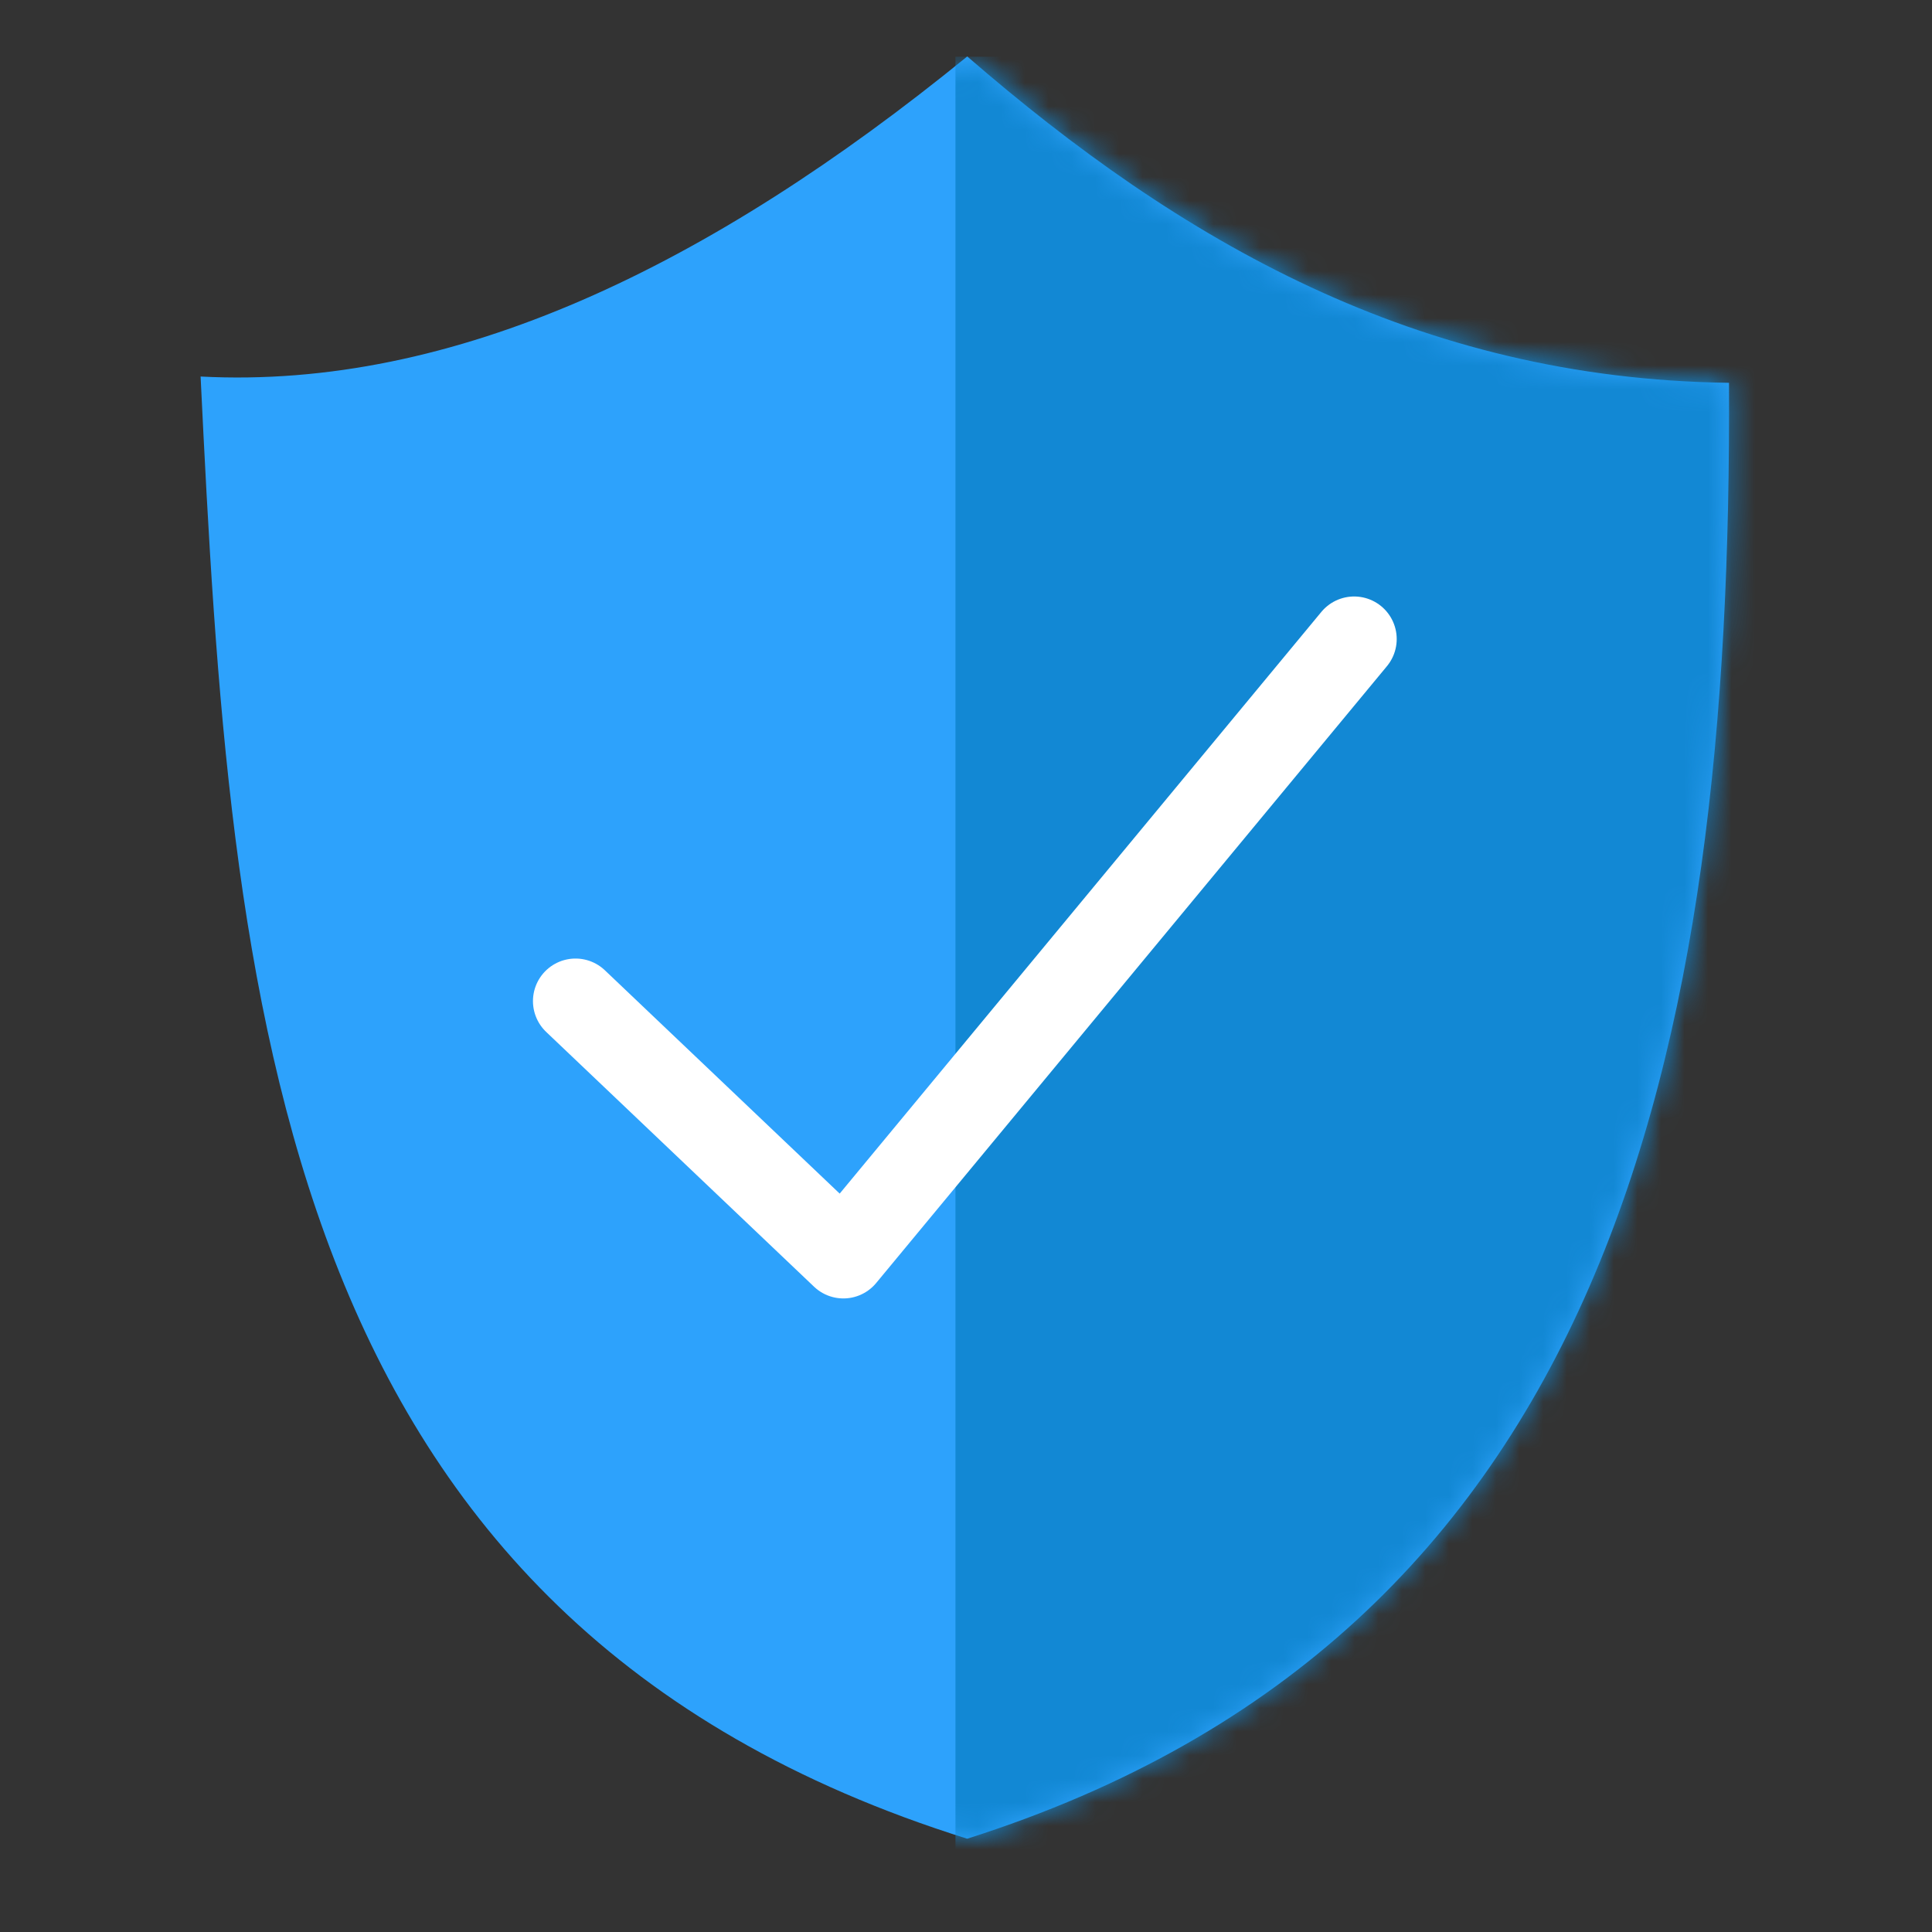 <svg xmlns="http://www.w3.org/2000/svg" width="82" height="82" viewBox="0 0 82 82" fill="none"><rect x="0" y="0" width="82" height="82" fill="#333333" stroke="none"/><path fill-rule="evenodd" clip-rule="evenodd" d="M41.053 2.396C30.102 11.313 19.24 16.543 8.514 15.981C9.8 42.53 11.554 68.793 41.049 78.041C68.209 69.413 73.523 44.823 73.384 16.247C60.153 16.081 50.067 10.212 41.053 2.396Z" fill="#2DA2FC"></path><mask id="mask0_2535_14" style="mask-type:luminance" maskUnits="userSpaceOnUse" x="8" y="2" width="66" height="77"><path d="M41.053 2.396C30.102 11.313 19.24 16.543 8.514 15.981C9.8 42.53 11.554 68.793 41.049 78.041C68.209 69.413 73.523 44.823 73.384 16.247C60.153 16.081 50.067 10.212 41.053 2.396Z" fill="white"></path></mask><g mask="url(#mask0_2535_14)"><path d="M74.748 2.409H40.553V82.17H74.748V2.409Z" fill="#1288D4"></path></g><path d="M24.427 42.49L35.796 53.303L57.474 27.123" stroke="white" stroke-width="3.613" stroke-miterlimit="1.5" stroke-linecap="round" stroke-linejoin="round"></path></svg>